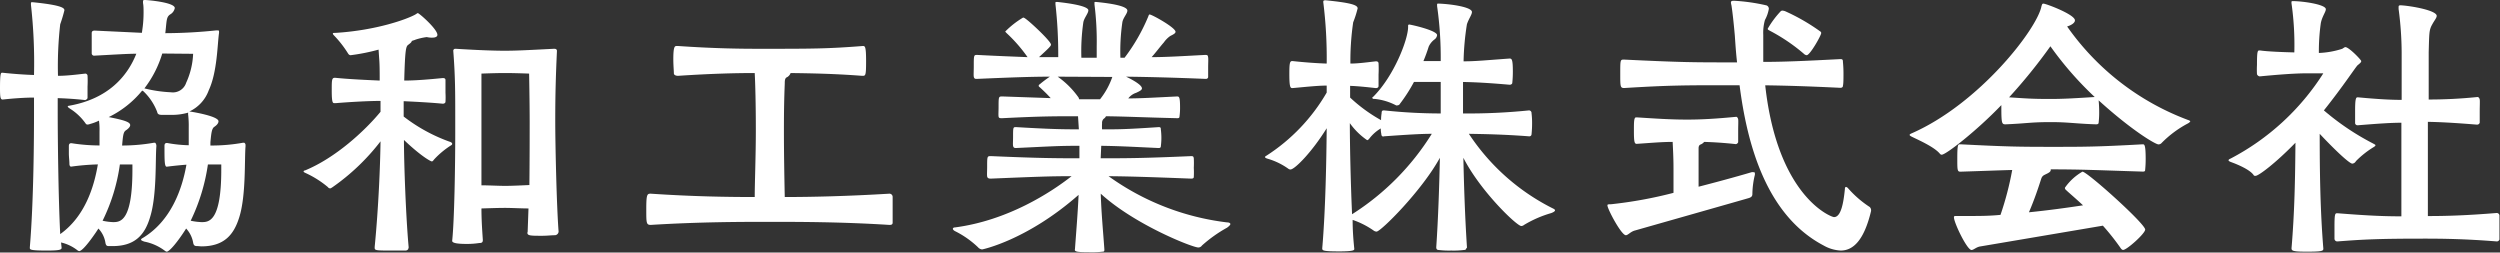 <svg xmlns="http://www.w3.org/2000/svg" viewBox="0 0 358.71 36.23"><rect x="0" y="0" width="358.71" height="36.23" fill="#333333" stroke="none"/><defs><style>.cls-1{fill:#fff;}</style></defs><title>foot_logo</title><g id="レイヤー_2" data-name="レイヤー 2"><g id="ヘッダー_フッター" data-name="ヘッダー・フッター"><path class="cls-1" d="M28.36,35.31c-.32,0-.57,0-.65-.52a4,4,0,0,0-1-2c-1.19,1.88-2.39,3.32-2.79,3.32a.68.68,0,0,1-.2-.08,7.16,7.16,0,0,0-3-1.36c-.36-.12-.48-.2-.48-.28s.08-.16.24-.24c4-2.4,5.64-6.92,6.27-10.52-.67.05-1.55.13-2.83.29h0c-.32,0-.32-.88-.32-3,0-.32.16-.4.32-.4H24a19.27,19.27,0,0,0,3.08.32c0-.32,0-.6,0-.88,0-.52,0-1.08,0-1.64A13.93,13.93,0,0,0,27,16.48a.59.59,0,0,1,0-.24v-.08a8.41,8.41,0,0,1-2.6.32c-.4,0-.8,0-1.2,0s-.6-.12-.64-.4a8,8,0,0,0-2-3L20.4,13a14.24,14.24,0,0,1-4.8,3.8c2.48.48,3.08.76,3.08,1.16,0,.24-.28.52-.64.76s-.4.84-.52,2.16v0a26.31,26.31,0,0,0,4.56-.4c.08,0,.12,0,.16,0s.2.16.2.48c-.16,1.83.08,7-.88,10.11-.76,2.64-2.2,4.24-5.4,4.24h-.48c-.28,0-.48,0-.56-.52a3.83,3.83,0,0,0-1-2c-.16.28-2.12,3.24-2.76,3.24a.68.68,0,0,1-.2-.08,6,6,0,0,0-2.4-1.16l.08.76c0,.28-.28.4-2.12.4-2.28,0-2.44-.12-2.44-.36v-.12c.56-6.63.6-16,.6-19.43V14c-1.32,0-3,.12-4.48.28-.32,0-.4-.2-.4-1.64,0-2.08.12-2.2.28-2.2s.08,0,.12,0c1.48.16,3.16.28,4.48.32A74.54,74.54,0,0,0,4.44.68V.48c0-.16,0-.16.28-.16,4.36.44,4.52.88,4.52,1.16a20.32,20.32,0,0,1-.6,2,53.11,53.11,0,0,0-.32,7.4c1.2,0,2.52-.16,3.92-.32h0a.33.33,0,0,1,.32.28,15.14,15.14,0,0,1,0,1.56c0,.64,0,1.32,0,1.68a.48.48,0,0,1-.36.28c-1.36-.16-2.76-.24-3.92-.28,0,.92,0,1.68,0,2,0,3.08.08,12.07.36,17.51,3.48-2.48,4.84-6.63,5.4-10a33.81,33.81,0,0,0-3.84.32h0c-.12,0-.24-.13-.24-.4,0-.44-.08-1-.08-1.48s0-.76,0-1.08.16-.4.32-.4h.08a25.75,25.75,0,0,0,4,.32c0-.16,0-.32,0-.48,0-.52,0-1,0-1.56a9.43,9.43,0,0,0-.08-1.52,7,7,0,0,1-1.28.48,1,1,0,0,1-.36.08.3.3,0,0,1-.28-.16,7.8,7.8,0,0,0-2.24-2.12c-.24-.16-.32-.24-.32-.32s.12-.08.32-.12c5.48-1,8.24-4.2,9.52-7.44-1.24,0-3.08.12-6.08.28a.34.34,0,0,1-.32-.32c0-.28,0-.84,0-1.44s0-1.16,0-1.48.24-.36.44-.36l6.76.32.12-.88a16.94,16.94,0,0,0,.12-2c0-.48,0-1-.08-1.4V.24c0-.16,0-.24.28-.24s4.28.32,4.28,1.16a1.35,1.35,0,0,1-.68.92c-.44.32-.48.64-.6,1.92l-.08.76a71.87,71.87,0,0,0,7.31-.4h.16c.16,0,.24,0,.24.16s0,.12,0,.2c-.24,1.56-.24,5.6-1.48,8.24A5.36,5.36,0,0,1,27.16,16h.08c.55.08,4.11.68,4.11,1.4,0,.28-.24.56-.6.8s-.44.88-.56,2.24c0,.12,0,.28,0,.44a25.43,25.43,0,0,0,4.68-.4c.08,0,.12,0,.16,0s.2.12.2.32V21c-.16,1.83.08,7-.88,10.11-.8,2.64-2.24,4.24-5.48,4.24ZM19,23.6h-1.8a26.37,26.37,0,0,1-2.48,8.07,8,8,0,0,0,1.48.2c1,0,2.8,0,2.8-7.51ZM23.28,7.68a15.48,15.48,0,0,1-2.56,5h0a18.9,18.9,0,0,0,3.8.56,2,2,0,0,0,2.19-1.36,11,11,0,0,0,1-4.16ZM31.75,23.6H29.83a27.42,27.42,0,0,1-2.47,8.07,8.63,8.63,0,0,0,1.56.2c1,0,2.83,0,2.83-7.51Z"/><path class="cls-1" d="M58.6,35.63c0,.16-.16.28-.36.32-.44,0-1.12,0-1.8,0-2.48,0-2.68,0-2.68-.4v-.12c.56-5.68.8-11.87.84-15.15a31.16,31.16,0,0,1-6.92,6.6c-.12.07-.2.15-.32.15a.42.42,0,0,1-.32-.19,14.19,14.19,0,0,0-3.16-2c-.2-.09-.32-.16-.32-.24s.08-.13.24-.16c4.36-1.81,8.52-5.64,10.8-8.4,0-.48,0-1,0-1.56-1.8,0-4.48.16-6.44.32H48c-.24,0-.4,0-.4-1.8,0-1.56,0-1.84.48-1.84,1.92.2,4.6.32,6.4.4,0-1.2,0-2.36-.08-3.24l-.08-1.2a28.53,28.53,0,0,1-4,.8c-.16,0-.28-.08-.4-.28a15.49,15.49,0,0,0-2-2.56c-.12-.12-.16-.2-.16-.28s.16-.08.36-.08c5.92-.36,10.36-2,11.48-2.64.2-.12.28-.2.36-.2C60.28,2,62.76,4.2,62.76,5c0,.24-.24.4-.72.4a3,3,0,0,1-.8-.08,8.69,8.69,0,0,0-1.6.36c-.16.08-.36.12-.56.2,0,.16-.2.32-.52.56s-.44.72-.56,5.12c1.76,0,3.92-.2,5.52-.36.12,0,.4,0,.4.28s0,1.08,0,1.84a10.93,10.93,0,0,1,0,1.28c0,.16-.16.28-.4.28-1.6-.16-3.84-.28-5.6-.36v2.2a23.94,23.94,0,0,0,6.56,3.6c.28.08.4.2.4.32s-.08.16-.2.24a12.1,12.1,0,0,0-2.32,1.92c-.16.16-.24.36-.4.36s-1.52-.72-4-3.08c0,3.36.28,11.11.68,15.43Zm17.11-2.36.12-3.36c-.91,0-2.43-.08-3.39-.08s-2.32.05-3.36.08c0,1.72.12,3.32.2,4.52,0,.36-.16.44-.52.44A11.3,11.3,0,0,1,67,35c-1.36,0-2.12-.12-2.12-.44v0c.32-3,.44-10.87.44-15.47V17.32c0-4.32,0-6.32-.28-10A.28.28,0,0,1,65.32,7h.08c3.2.2,5.56.28,7,.28,1.64,0,3.19-.08,7.07-.28h.08c.28,0,.36.16.36.28v.08c-.16,3.48-.24,6.2-.24,10,0,3.48.2,12.31.48,15.87a.56.56,0,0,1-.52.52c-.48,0-1.16.08-1.8.08-1.68,0-2.16,0-2.16-.44ZM76,17.56c0-2.8-.08-7-.08-7s-2-.08-3.44-.08-3.4.08-3.4.08,0,4.08,0,6.88c0,7.11,0,8.56,0,9.15,1,0,2.52.08,3.4.08,1,0,2.6-.08,3.48-.12C76,22.6,76,18.68,76,17.56Z"/><path class="cls-1" d="M123.79,6.6c.32,0,.48,0,.48,2.16s-.08,2.12-.56,2.12c-4.23-.32-7.51-.36-10.27-.4a1.11,1.11,0,0,1-.6.64c-.24.16-.24.56-.24.88-.08,2-.12,3.84-.12,6.76,0,3.6.08,7.52.12,9.51,3.88,0,9.07-.12,15-.48a.46.46,0,0,1,.48.48c0,.36,0,1.28,0,2.16,0,.64,0,1.2,0,1.52s-.28.32-.48.32c-6.92-.44-13.27-.44-17.23-.44-3.76,0-9.84,0-17,.44-.64,0-.64-.28-.64-2.24,0-2.15.12-2.24.64-2.24,6.12.41,11.08.48,14.92.48,0-2,.16-5.87.16-9.59s-.08-6.72-.16-8.2c-2.64,0-6.2.08-11,.4-.24,0-.6-.08-.6-.36s-.08-1.2-.08-2c0-1.84.2-1.92.48-1.92h.2c5.24.36,8.92.4,11.68.4,7.6,0,9.72,0,14.83-.4Z"/><path class="cls-1" d="M154.24,35.75c.16-2.28.4-5.08.52-7.79-7.4,6.51-13.8,7.83-13.84,7.83a.88.88,0,0,1-.6-.32A13.36,13.36,0,0,0,137,33.15c-.2-.12-.28-.24-.28-.32s.08-.2.32-.2c7.56-1,13.72-5,16.72-7.35-3.08,0-5.08.08-11.6.35-.32,0-.48-.08-.52-.32s0-.79,0-1.31c0-1.6,0-1.6.56-1.6,7.12.31,9.48.31,12.68.31,0-.59,0-1.19,0-1.79-3,0-4,.08-9.12.32-.24,0-.36-.08-.4-.32s0-.72,0-1.2c0-1.48,0-1.48.44-1.48,4.72.28,6.52.32,9,.32l-.12-1.88c-3.48,0-5.28,0-10.88.28-.32,0-.48,0-.52-.24s0-.8,0-1.28c0-1.6,0-1.6.56-1.6l6.92.24c-.68-.76-1.36-1.36-1.48-1.48s-.24-.16-.24-.28,0-.12.16-.24A16.7,16.7,0,0,1,150.64,11c-2.72,0-5.84.12-10.48.32h-.08c-.24,0-.32-.12-.36-.32s0-.88,0-1.4c0-1.68,0-1.72.48-1.72,3,.16,5.28.24,7.24.32a21.66,21.66,0,0,0-3-3.44c-.12-.12-.2-.2-.2-.24a12.74,12.74,0,0,1,2.56-2,.53.53,0,0,1,.28.12c.64.4,3.72,3.28,3.72,3.76,0,.2-.28.48-1.72,1.8,1,0,1.88,0,2.76,0A64.66,64.66,0,0,0,151.44.6V.44c0-.16,0-.16.28-.16,4.44.48,4.44,1.08,4.44,1.2,0,.44-.6,1.08-.72,1.72a29,29,0,0,0-.28,5.08h2.2V6.64a42.37,42.37,0,0,0-.32-6V.4c0-.12,0-.12.24-.12,2.48.24,4.48.64,4.48,1.24,0,.44-.6,1-.72,1.68a29,29,0,0,0-.28,5.08h.6a26.5,26.5,0,0,0,3.35-5.8c.12-.28.12-.4.25-.4.32,0,3.71,1.88,3.71,2.48,0,.24-.36.4-.75.6a3.66,3.66,0,0,0-.92.92c-.53.6-1.12,1.4-1.76,2.12,2.15,0,4.59-.16,7.71-.32.36,0,.36.12.4.36s0,.88,0,1.44,0,1.08,0,1.4a.31.31,0,0,1-.32.24H173c-4.87-.2-8.39-.28-11.43-.32.76.36,2.28,1.16,2.28,1.68,0,.24-.32.4-.84.64a2.31,2.31,0,0,0-1.12.8c1.8,0,3.71-.12,7-.28.31,0,.43.08.43,1.64a9.62,9.62,0,0,1-.08,1.24c0,.16-.08.24-.31.24-5-.12-7.16-.24-10.24-.28a.87.87,0,0,1-.32.36.78.78,0,0,0-.24.64,6.19,6.19,0,0,0,0,.88c2.44,0,3.36,0,8.12-.32.27,0,.31.08.31.32a9.46,9.46,0,0,1,.08,1.2,9.62,9.62,0,0,1-.08,1.24c0,.16-.11.24-.31.24-5-.24-5.84-.28-8.24-.32l-.08,1.79c3.76,0,5.88,0,13-.31.32,0,.32.12.36.31a13.11,13.11,0,0,1,0,1.37,11.79,11.79,0,0,1,0,1.31c0,.16-.12.24-.36.24-6.23-.24-8.83-.32-11.87-.35a36.49,36.49,0,0,0,17,6.63c.32,0,.48.12.48.24s-.2.32-.48.52a19.5,19.5,0,0,0-3.6,2.56.63.63,0,0,1-.52.28c-.84,0-9.15-3.28-14-7.72.08,2.76.36,5.64.52,8,0,.2,0,.32-.24.32a13.32,13.32,0,0,1-2,.08c-1.8,0-2-.12-2-.36ZM151.76,11a12.4,12.4,0,0,1,3,3,1.57,1.57,0,0,1,.08.24h3a10.75,10.75,0,0,0,1.76-3.2Z"/><path class="cls-1" d="M210.4,35.59c0,.2-.16.28-.36.28a11.85,11.85,0,0,1-1.8.08,12.12,12.12,0,0,1-1.8-.08c-.28,0-.36-.16-.36-.4.28-4.12.44-9,.52-12.83-2.6,4.75-8.48,10.59-9.08,10.59a.74.74,0,0,1-.44-.16,12,12,0,0,0-3-1.52c0,1.6.12,3,.24,4.16,0,.16,0,.36-2.12.36-2.4,0-2.48-.12-2.48-.44.48-5.52.6-12.92.64-17.23-2.16,3.48-4.6,5.92-5.2,5.92a.53.53,0,0,1-.32-.12,9.91,9.91,0,0,0-3-1.44c-.16-.05-.32-.12-.32-.2s0-.12.16-.2a26.61,26.61,0,0,0,8.68-9.08v-1c-1.32,0-3.08.2-4.92.36-.28,0-.44-.08-.44-2,0-1.68.08-1.88.44-1.88,1.84.2,3.6.32,4.92.36A64.29,64.29,0,0,0,189.88.4a.7.7,0,0,1,0-.24s0-.12.32-.12c3.64.36,4.6.68,4.6,1.16a14.59,14.59,0,0,1-.64,2,38.34,38.34,0,0,0-.4,5.92c1.08,0,2.24-.16,3.64-.32.12,0,.4,0,.4.32a15.14,15.14,0,0,1,0,1.56c0,.64,0,1.32,0,1.64s-.32.32-.4.32c-1.4-.16-2.6-.28-3.68-.32V14a22.4,22.4,0,0,0,4.44,3.24,6.3,6.3,0,0,1,.08-1c0-.36.12-.4.36-.4a76.8,76.8,0,0,0,8.12.44V11.76c-1.24,0-2.4,0-3.84,0a22.74,22.74,0,0,1-2,3.12.44.44,0,0,1-.4.24.3.3,0,0,1-.16,0,8.43,8.43,0,0,0-3-.92c-.24,0-.4,0-.4-.16s0-.08.12-.16c3-3,5-8.24,5-10V3.68a.15.15,0,0,1,.16-.16c.2,0,4,.84,4,1.52a.89.89,0,0,1-.4.64,2.7,2.7,0,0,0-.8,1c-.2.64-.44,1.32-.76,2.08h2.48a52.06,52.06,0,0,0-.52-7.88c0-.08,0-.16,0-.24s0-.12.16-.12h.16c1.88.08,4.68.52,4.68,1.2,0,.4-.44.92-.72,1.76A38.06,38.06,0,0,0,210,8.8c1.75,0,3.24-.16,6.59-.4.32,0,.48.08.48,1.88a15,15,0,0,1-.08,1.6c0,.2-.24.28-.36.28-3.24-.28-4.92-.36-6.71-.4,0,1.48,0,3,0,4.52a86.12,86.12,0,0,0,9.47-.44.37.37,0,0,1,.36.4,11.43,11.43,0,0,1,.08,1.48,14.73,14.73,0,0,1-.08,1.56.3.3,0,0,1-.28.28h-.08c-3.68-.28-6.39-.32-8.63-.36a31.09,31.09,0,0,0,12,10.68c.24.11.36.19.36.31s-.24.28-.6.4a16.3,16.3,0,0,0-3.84,1.68.65.65,0,0,1-.4.16c-.64,0-5.87-5-8.31-9.79.08,3.87.24,8.71.52,12.91Zm-11.92-16c-.12,0-.28-.08-.28-.36a3.5,3.5,0,0,1-.08-.8,5.65,5.65,0,0,0-1.6,1.4c-.12.16-.24.28-.36.28a10,10,0,0,1-2.48-2.44c0,3.16.12,8.59.32,13.07A36.46,36.46,0,0,0,205.44,19.2c-1.56,0-3.48.12-6.88.36Z"/><path class="cls-1" d="M243.72,26.79c3.56-.91,6.64-1.79,7.6-2.08a1,1,0,0,1,.28,0c.12,0,.2,0,.2.2s0,.08,0,.16a12.23,12.23,0,0,0-.36,2.67c0,.28,0,.52-.52.68S236,32.67,234.6,33.07c-.64.16-1,.68-1.32.68-.64,0-2.64-3.76-2.64-4.28,0-.16.12-.16.48-.16a61.39,61.39,0,0,0,9-1.64c0-1.12,0-2.47,0-3.55,0-1.56-.08-2.84-.12-3.76-1.6,0-3.32.16-5.16.28-.32,0-.4-.28-.4-1.88,0-1.28,0-1.92.32-1.92h.08c2.52.16,4.8.32,7.2.32,2.08,0,4.16-.12,7.08-.4h0c.12,0,.24.16.28.36s0,.92,0,1.56,0,1.32,0,1.72a.43.43,0,0,1-.32.28c-1.84-.2-3.28-.28-4.56-.32a1.24,1.24,0,0,1-.48.36c-.24.08-.32.28-.32.56,0,1.16,0,1.8,0,2.88Zm24.75,3.48c-1,4.2-2.56,5.68-4.36,5.68a5.46,5.46,0,0,1-2.44-.72c-8.31-4.36-11-14.67-12.07-23h-1.2c-6.72,0-8.8,0-15.36.4-.56,0-.56-.24-.56-2,0-2.08,0-2.08.56-2.08,8.28.4,10,.4,15.36.4h.84c-.16-1.4-.24-2.68-.32-3.84-.16-1.8-.32-3.28-.48-4.32a3.35,3.35,0,0,1-.08-.4c0-.24.12-.28.48-.28a27.29,27.29,0,0,1,4.52.64.51.51,0,0,1,.44.52,5.11,5.11,0,0,1-.56,1.6A6.77,6.77,0,0,0,253,5V6.08c0,.88,0,1.8,0,2.8,2.84,0,5.71-.12,11.07-.4.32,0,.36.12.36.4a17,17,0,0,1,.08,1.72c0,.68,0,1.36-.08,1.72,0,.16-.12.28-.36.28-5-.24-8-.32-10.79-.36,1.76,16,9.47,18.91,9.87,18.91,1,0,1.36-2,1.56-4,0-.24.08-.33.16-.33a.53.53,0,0,1,.28.17,15,15,0,0,0,3,2.63.6.6,0,0,1,.32.56ZM258.83,7.72A26,26,0,0,0,254,4.44c-.2-.12-.36-.16-.36-.32a13.26,13.26,0,0,1,1.84-2.48.37.37,0,0,1,.28-.12,2,2,0,0,1,.36.08,28.5,28.5,0,0,1,5.07,2.92.24.24,0,0,1,.12.24c0,.32-1.6,3.16-2.08,3.16A.65.65,0,0,1,258.83,7.72Z"/><path class="cls-1" d="M301.2,16.08a12.72,12.72,0,0,1-.08,1.52c0,.16-.12.24-.36.24-2.76-.08-4-.32-6.48-.32-3,0-3.48.2-6.52.32-.56,0-.6-.16-.6-2.76-3.4,3.56-7.92,7.12-8.56,7.12a.35.35,0,0,1-.24-.12c-.8-1-3.12-2-4-2.44-.24-.12-.36-.2-.36-.28s.12-.16.32-.24c9.72-4.28,18-15,18.6-18.24.08-.2.08-.36.28-.36.36,0,4.52,1.56,4.52,2.4,0,.4-.6.72-1.12.88a37,37,0,0,0,17.31,13.4c.24.08.36.16.36.2s-.12.2-.36.32a15.35,15.35,0,0,0-3.72,2.76.63.63,0,0,1-.48.24c-.44,0-3.83-2-8.59-6.32C301.16,14.76,301.2,15.44,301.2,16.08Zm-17,19.27c-.64.08-1,.52-1.32.52-.64,0-2.52-3.92-2.52-4.68,0-.16.08-.2.2-.2s.2,0,.32,0c.52,0,1.12,0,1.76,0,1.28,0,2.8,0,4.4-.16a44,44,0,0,0,1.68-6.44c-1.88.05-3.88.13-7.32.24h-.16c-.4,0-.4-.32-.4-1.92,0-2,.12-2,.36-2h.2c6.28.32,8.08.36,12.84.36s6.64,0,13.11-.36h.12c.2,0,.4,0,.4,2.08a15.38,15.38,0,0,1-.08,1.64c0,.11-.08.19-.28.19h-.12c-6.27-.19-8.47-.32-13.15-.32h0a.17.17,0,0,1,0,.13c0,.19-.24.36-.68.56-.28.15-.52.2-.68.67-.4,1.24-.92,2.84-1.76,4.8,2.8-.28,5.6-.67,7.76-1-1.2-1.12-2.12-1.88-2.44-2.2a.39.39,0,0,1-.16-.32,7.75,7.75,0,0,1,2.52-2.31c.68,0,9,7.47,9,8.31,0,.56-2.63,2.92-3.16,2.92-.16,0-.27-.12-.43-.36a34,34,0,0,0-2.48-3.12Zm4-21.39c2.44.16,3.28.24,6,.24,2,0,3.8-.12,6.36-.28a48.39,48.39,0,0,1-6.36-7.28A76.6,76.6,0,0,1,288.24,14Z"/><path class="cls-1" d="M333.36,35.71c0,.32-.32.4-2.36.4-1.76,0-2.2-.08-2.2-.44v-.08c.44-5.28.52-10,.56-15.11-2.84,2.92-5.28,4.75-5.72,4.75-.12,0-.24,0-.28-.11-.52-.76-2.2-1.49-3.28-1.88-.2-.08-.32-.16-.32-.24s.08-.16.28-.24a34.94,34.94,0,0,0,13.32-12.24H331c-1.76,0-4.28.2-6.76.44h0a.47.47,0,0,1-.4-.32,12.09,12.09,0,0,1,0-1.32c0-1.88.08-2.08.32-2.08h.12c1.12.16,3.24.24,4.92.28a42.3,42.3,0,0,0-.4-7,.59.59,0,0,1,0-.24c0-.08,0-.12.16-.12,1.48,0,4.76.48,4.76,1.16,0,.4-.52,1-.72,2a29,29,0,0,0-.28,4.28A12.38,12.38,0,0,0,336.08,7c.24-.16.36-.24.44-.24.52,0,2.28,1.84,2.28,2s-.12.28-.52.6c-.24.2-2.12,3.08-4.84,6.48a36.65,36.65,0,0,0,7.08,4.76c.2.12.32.16.32.24s-.08.16-.28.28a13.14,13.14,0,0,0-2.52,2,.67.67,0,0,1-.52.36c-.36,0-2.08-1.52-4.68-4.28,0,5.47.08,11.07.52,16.43Zm22-17.83c-3.47-.28-5.19-.36-7-.4V31c2.56,0,5.51-.08,9.87-.44a.39.39,0,0,1,.4.44c0,.32,0,1,0,1.64s0,1.36,0,1.72a.39.39,0,0,1-.4.28c-4.52-.36-7.72-.4-10.43-.4-6.52,0-8.8.12-12.4.4a.4.4,0,0,1-.44-.36c0-.4,0-1,0-1.68,0-1.88.08-2,.36-2h.12c4.52.36,6.8.44,9.12.44,0-3.88,0-8.95,0-13.43-1.44,0-3.24.12-6.2.36h-.08a.33.33,0,0,1-.36-.36c0-.32,0-1,0-1.64,0-1.56.08-2,.32-2h.16c3,.28,4.76.36,6.2.36,0-3.48,0-6.32,0-6.8a48.84,48.84,0,0,0-.44-6.24V1c0-.2.08-.24.32-.24,1.44.08,5.15.72,5.15,1.52,0,.28-.35.68-.63,1.2-.48.84-.44,1.24-.52,4,0,.4,0,3.16,0,6.8a69.12,69.12,0,0,0,7-.36h0c.16,0,.28.16.32.36s0,1,0,1.64,0,1.36,0,1.68a.38.38,0,0,1-.32.28Z"/></g></g></svg>